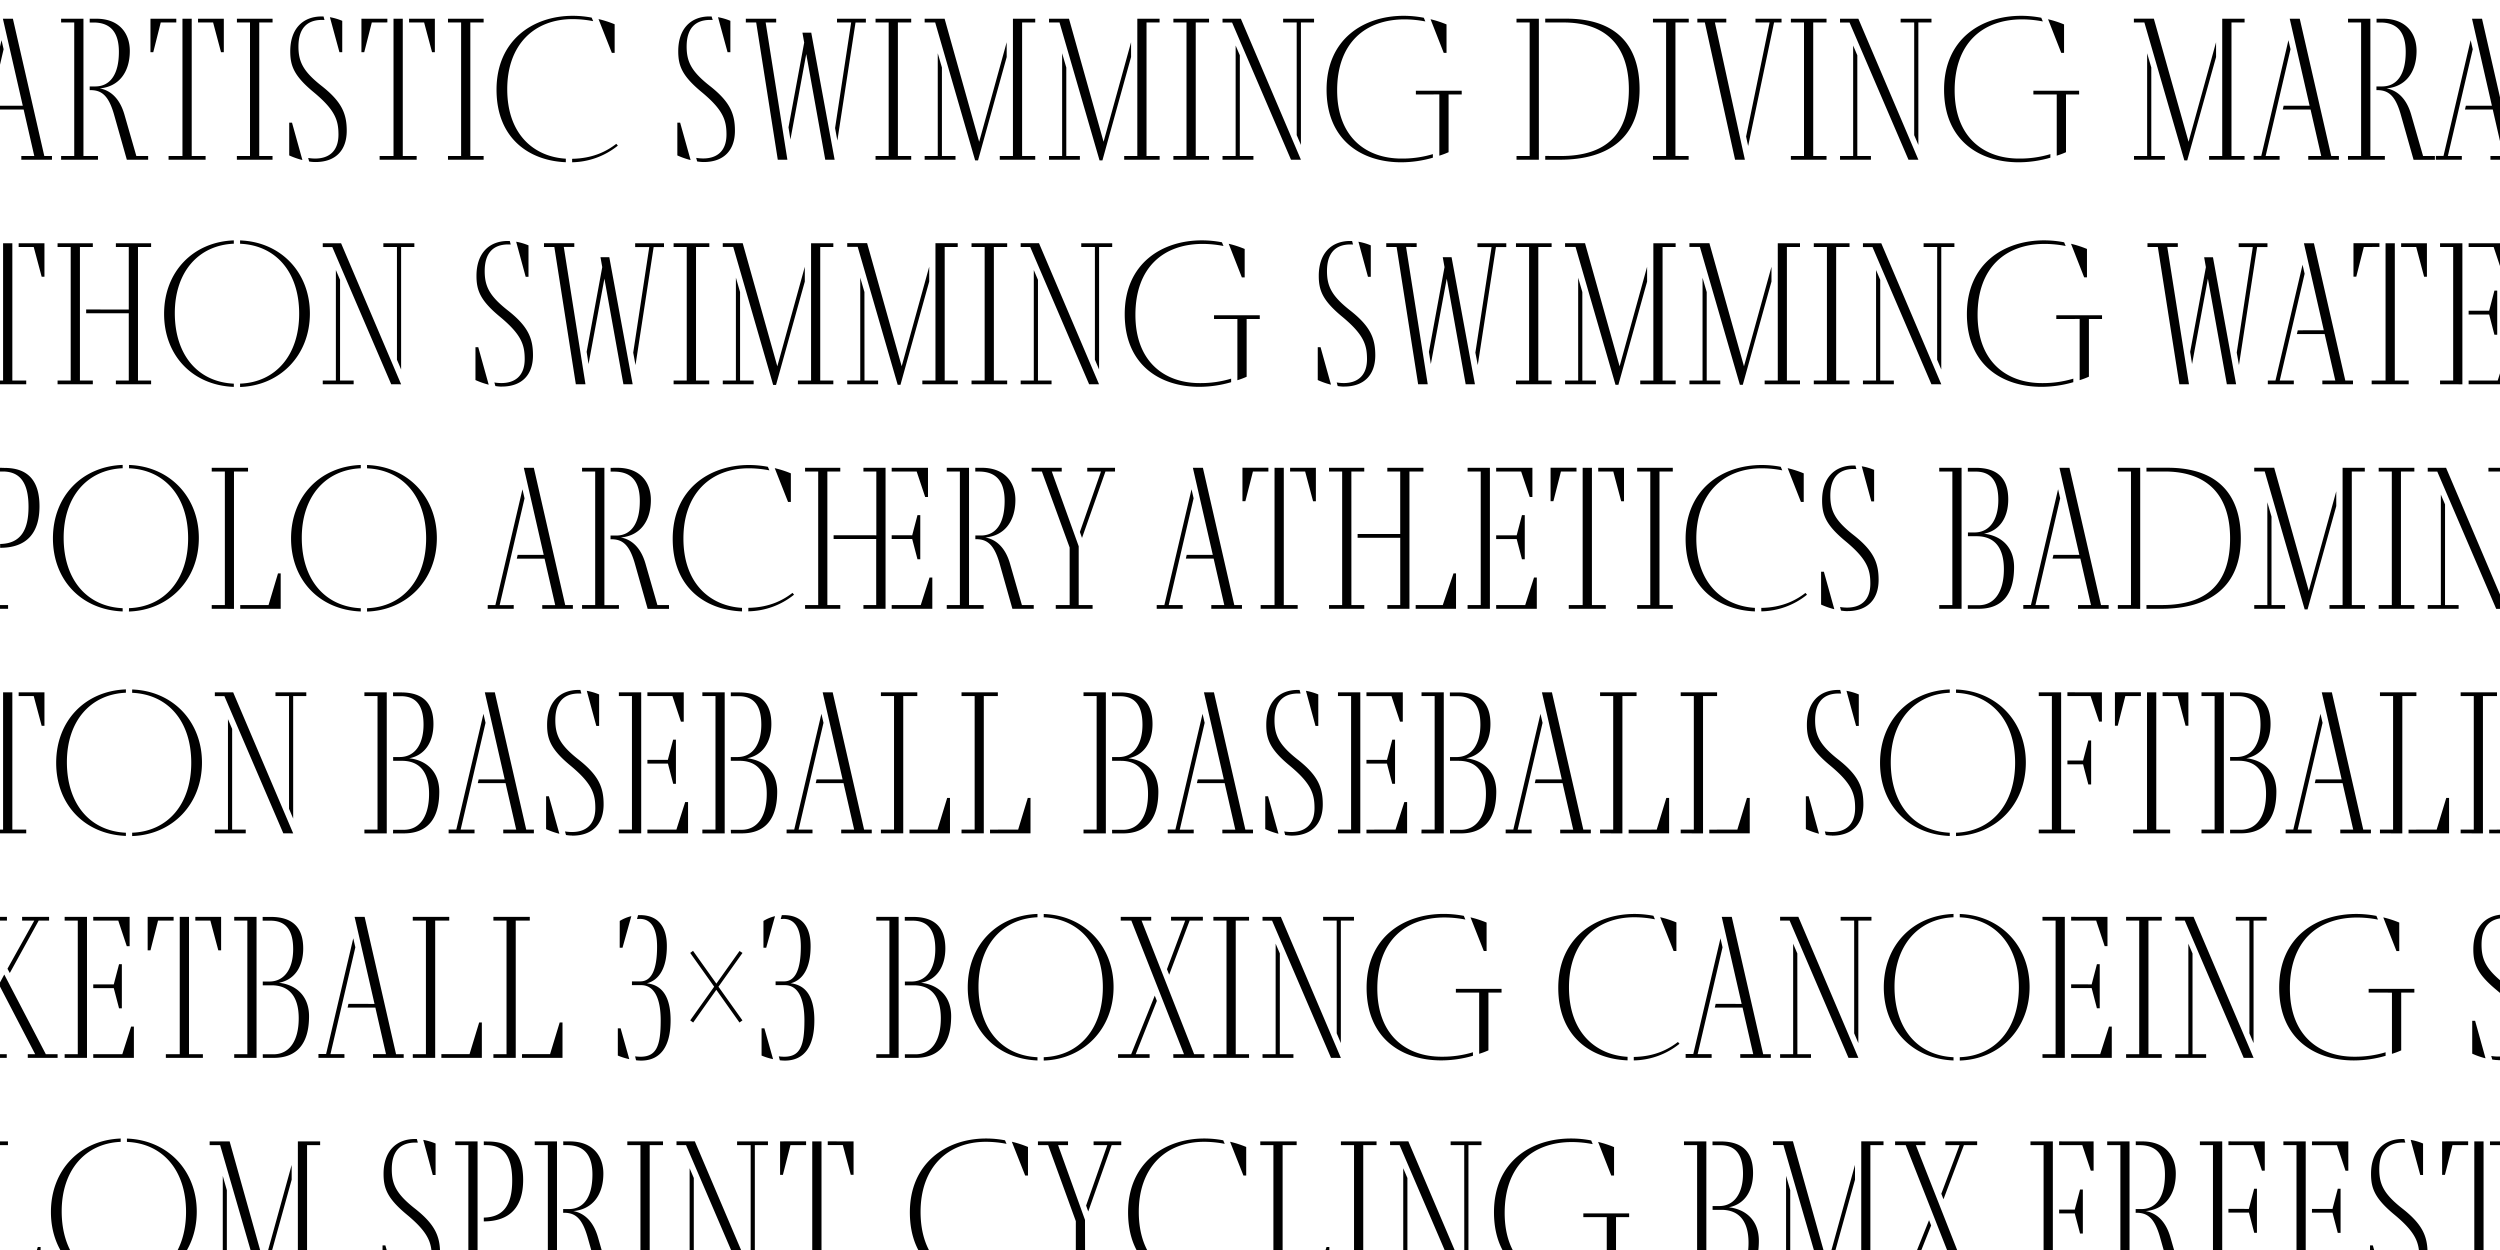 <?xml version="1.0" encoding="UTF-8"?>
<svg xmlns="http://www.w3.org/2000/svg" xmlns:xlink="http://www.w3.org/1999/xlink" id="Layer_1" data-name="Layer 1" viewBox="0 0 1080 540">
  <defs>
    <style>.cls-1{fill:none;}.cls-2{clip-path:url(#clip-path);}</style>
    <clipPath id="clip-path">
      <rect class="cls-1" width="1080" height="540"></rect>
    </clipPath>
  </defs>
  <g class="cls-2">
    <g class="cls-2">
      <path d="M1178.49,552.4V554h17.56v-13.5h-1.2l-3.8,11.88Zm0-30.15v1.62h8.87l2.28,8.73h1.2V513.54h-1.2l-2.28,8.71Zm0-29.16v1.62h10.81l3.69,11.05h1.2V493.09Zm-2.7,60.93V493.09h-9.64v1.62h5.67V552.4h-5.67V554Zm-32.12-1.62V554h17.48v-15.3H1160l-4.16,13.68ZM1141,554V494.71h6.07v-1.62h-15.73v1.62H1137V552.4h-5.67V554Zm-29.54-33.2.92,2.56,10.12-28.67h4.15v-1.62h-12v1.62h5.92ZM1111,527l-11.62-32.3h4.29v-1.62h-13v1.62H1095l12,32.83V552.4h-6V554h15.91V552.4H1111Zm-35.33-33.92v1.62h6.51l3.42,12.84h1.21V493.09ZM1062.9,554h16V552.4h-6V493.09h-4V552.4h-6Zm3.34-59.31v-1.62H1055v14.46h1.21l3.27-12.84Zm-36.69,59.43L1025.06,538h-1.21v14.18a33.37,33.37,0,0,0,5.7,2m16-46.59h1.21V494a24.58,24.58,0,0,0-5.34-1.57ZM1035.21,555c8.62,0,13.49-5,13.49-13.52,0-7.46-2.22-12.58-10.86-19.37-7.92-6.22-10-10.39-10-17,0-7.7,3.58-11.47,10.07-11.51.39,0,.78,0,1.19,0l-.42-1.55-.91,0c-8.23.06-13.47,5.52-13.48,15.07,0,6.26,1.62,10.63,10.2,17.71,9.12,7.58,10.64,12,10.64,18.24,0,7.54-4.5,10.36-10,10.36a18.89,18.89,0,0,1-3.09-.25l.42,1.54a17.84,17.84,0,0,0,2.81.25Zm-36.44-2.59V554h17.56v-13.5h-1.21l-3.8,11.88Zm0-30.15v1.62h8.87l2.28,8.73h1.21V513.54h-1.21l-2.28,8.71Zm0-29.16v1.62h10.8l3.69,11.05h1.21V493.09ZM996.07,554V493.09h-9.65v1.62h5.67V552.4h-5.67V554Zm-33.39-1.62V554h17.56v-13.5H979l-3.8,11.88Zm0-30.15v1.62h8.87l2.28,8.73H975V513.54h-1.21l-2.28,8.71Zm0-29.16v1.62h10.81l3.68,11.05h1.21V493.09ZM960,554V493.09h-9.65v1.62H956V552.4h-5.67V554Zm-37.35-60.93v1.63h1.61c8.42,0,11,5.52,11,12.71,0,9.88-3.9,14.84-10.08,14.91h-2.57v1.6h.68c4.49.12,7.46,2.33,9.79,10.38l5.57,19.7h9.22V552.4h-5.11l-5.15-17.91c-2.1-7.27-6.28-10.53-10.67-11.3,8.23-.72,13-6.94,13-16.21,0-7.44-4.43-13.89-14.47-13.89Zm-2.69,59.31V493.09h-9.65v1.62H916V552.4h-5.67V554h15.93V552.4Zm-30.42-29.82v1.62h6.76l2.28,8.7h1.21v-19h-1.21l-2.28,8.68Zm0-29.49v1.62h10l3.69,11.05h1.21V493.09Zm-2.71,59.31V493.09h-9.67v1.62h5.67V552.4h-5.67V554h15.69V552.4ZM817.48,554h13.64V552.4h-6l9.13-23-.9-2.29L823.2,552.4h-5.72Zm22.1-35.92,8.84-23.39h5.71v-1.62H840.41v1.62h6.12l-7.88,21Zm1.8,35.92h13.43V552.4h-4.45l-22.7-57.69h4.14v-1.62H818.68v1.62h4.59L846,552.4h-4.63Zm-68-39.84-1.8-6.21V552.4h-5.66V554h13.33V552.4h-5.87Zm40.3-19.47v-1.62h-9.62l0,59.31h-5.67V554h15.31V552.4H808V494.71Zm-12.32,14.92v-6.39l-11.88,43-14.94-53.18h-8.62v1.62h4.52l17.27,59.57H789ZM739.84,554h4.7c10.06,0,15.29-6.15,15.29-18,0-8.82-5.7-13.64-13-14.44,6.78-1.28,10.49-7,10.49-14.81,0-9-4.49-13.64-14-13.64h-3.52v1.62h3.37c6.25,0,9.81,3.63,9.81,12.29,0,8.42-3.71,13.91-10.14,14h-3v1.63h3.77c7.48,0,11.76,4.65,11.76,14.27s-4,15.53-10.87,15.53h-4.67Zm-12.35,0h9.65V493.09h-9.66v1.62h5.67V552.4h-5.67Zm-33.37-28.21v26.44a35.07,35.07,0,0,0,4-1.5V525.81h5.67v-1.62H684v1.62Zm-3.75-32.5,5.69,14.53h1.21V495.55a44.85,44.85,0,0,0-6.9-2.24m1,59.8v-1.53a45.88,45.88,0,0,1-13.58,1.92c-15.16,0-27.77-9.18-27.77-29.48s11.92-30.65,29.12-30.65a47.85,47.85,0,0,1,8.92.9l-.67-1.6a45.79,45.79,0,0,0-8.69-.84c-17.22,0-33.3,10-33.3,31.88s15.18,31.4,32.23,31.4A49.36,49.36,0,0,0,691.42,553.11ZM608,508.9l-1.8-4.23V552.4H600.5V554h13.34V552.4H608Zm24.57,34.49,1.8,4.23V494.71H640v-1.62H626.67v1.62h5.87ZM634.35,554l-25.94-60.93H600.5v1.63h4.12L630.07,554Zm-45.43-1.62V494.71h5.75v-1.62h-15.4v1.62h5.67V552.4h-5.67V554h15.4V552.4Zm-32.13,0V554h17.48v-15.3h-1.21l-4.15,13.68Zm-2.7,1.62V494.71h6.07v-1.62H544.44v1.62h5.67V552.4h-5.67V554ZM520,553.6v1.5a32.29,32.29,0,0,0,19.74-7.19l-.66-.78c-3.9,3-9.72,6.29-19.08,6.47m11.39-60.37,5.77,14.61h1.2V495.49a45,45,0,0,0-7-2.26m-2.26.95-.67-1.57a43.87,43.87,0,0,0-8.17-.78c-17.36,0-32.93,10.72-32.93,31.91s14.26,30.72,29.94,31.34v-1.53c-13.73-.81-25.31-10.47-25.31-30,0-19.18,11.57-30.29,28.25-30.29a46.37,46.37,0,0,1,8.89.89M469.2,520.82l.92,2.56,10.12-28.67h4.14v-1.62H472.43v1.62h5.92Zm-.48,6.19-11.62-32.3h4.29v-1.62h-13v1.62h4.42l11.95,32.83V552.4h-6V554h15.91V552.4h-5.89Zm-43,26.59v1.5a32.29,32.29,0,0,0,19.74-7.19l-.66-.78c-3.9,3-9.72,6.29-19.08,6.47m11.39-60.37,5.77,14.61h1.21V495.49a45.42,45.42,0,0,0-7-2.26m-2.26.95-.67-1.57a43.84,43.84,0,0,0-8.16-.78c-17.37,0-32.94,10.72-32.94,31.91s14.26,30.72,29.94,31.34v-1.53c-13.73-.81-25.31-10.47-25.31-30,0-19.18,11.57-30.29,28.25-30.29a46.37,46.37,0,0,1,8.89.89m-77.24-1.09v1.62h6.51l3.43,12.84h1.21V493.09ZM344.89,554h16V552.4h-6V493.09h-4V552.4h-6.05Zm3.34-59.31v-1.62H337v14.46h1.21l3.27-12.84ZM299.72,508.9l-1.8-4.23V552.4h-5.67V554H305.6V552.4h-5.88Zm24.57,34.49,1.8,4.23V494.71h5.67v-1.62H318.42v1.62h5.87ZM326.1,554l-25.93-60.93h-7.92v1.63h4.12L321.82,554Zm-45.43-1.62V494.71h5.75v-1.62H271v1.62h5.67V552.4H271V554h15.4V552.4Zm-37.35-59.31v1.63h1.61c8.42,0,11,5.52,11,12.71,0,9.88-3.9,14.84-10.08,14.91h-2.57v1.6H244c4.49.12,7.46,2.33,9.79,10.38l5.57,19.7h9.22V552.4h-5.11l-5.15-17.91c-2.1-7.27-6.28-10.53-10.67-11.3,8.23-.72,13-6.94,13-16.21,0-7.44-4.43-13.89-14.47-13.89Zm-2.7,59.31V493.09H231v1.62h5.67V552.4H231V554H246.9V552.4ZM209,493.09v1.62h1.15c7.71,0,11.12,5.19,11.12,15.29s-3.46,15.84-12.27,16v1.65c11.72-.05,17-6.64,17-17.93,0-10.7-4.66-16.58-15.13-16.58Zm-2.69,59.31V493.09h-9.65v1.62h5.67V552.4h-5.67V554h15.79V552.4ZM171,554.14,166.47,538h-1.21v14.18a33.37,33.37,0,0,0,5.7,2m16-46.59h1.21V494a24.66,24.66,0,0,0-5.33-1.57ZM176.62,555c8.63,0,13.49-5,13.49-13.52,0-7.46-2.22-12.58-10.86-19.37-7.92-6.22-10-10.39-10-17,0-7.7,3.57-11.47,10.07-11.51.38,0,.77,0,1.18,0l-.42-1.55c-.3,0-.61,0-.91,0-8.23.06-13.47,5.52-13.47,15.07,0,6.26,1.61,10.63,10.19,17.71,9.12,7.58,10.64,12,10.64,18.24,0,7.54-4.5,10.36-10,10.36a18.92,18.92,0,0,1-3.1-.25l.43,1.54a17.72,17.72,0,0,0,2.8.25ZM98,514.18,96.24,508V552.4H90.57V554h13.34V552.4H98Zm40.3-19.47v-1.62h-9.62l0,59.31H123V554h15.31V552.4h-5.66V494.71ZM126,509.63v-6.39l-11.88,43L99.2,493.09H90.57v1.62H95.1l17.27,59.57h1.25ZM54.84,555.18C72.1,554.61,85,541.54,85,523.42c0-17.57-12.39-30.91-30.16-31.56v1.44c15.36.65,25.53,12.12,25.53,30.23,0,17.86-10.13,29.63-25.53,30.2Zm-2.7,0v-1.44c-15.66-.73-25.49-12.54-25.49-30.46,0-17.66,10.08-29.33,25.49-30v-1.44C34.67,492.49,22,505.31,22,523.6c0,17.93,12.24,30.87,30.12,31.56M.06,552.4V554H17.54v-15.3H16.33L12.18,552.4ZM-2.64,554V494.71H3.44v-1.62H-12.3v1.62h5.67V552.4H-12.3V554Z"></path>
      <path d="M1171,425.29h14.18v-1.62H1171ZM1137.4,455.4l10.75-46.14-.9-3.9-11.74,50h-3.3V457h11.23V455.4Zm7.77-21.71-.37,1.62h12l4.6,20.09h-5.61V457H1169V455.4h-3.31l-13.57-59.31h-4.33l8.6,37.6Zm-33.36,21.71V457h17.49v-15.3h-1.21l-4.15,13.68Zm-2.7,1.62V397.71h6.07v-1.62h-15.73v1.62h5.67V455.4h-5.67V457Zm-35.37.12L1069.25,441H1068v14.18a33.37,33.37,0,0,0,5.7,2m16-46.59H1091V397a24.66,24.66,0,0,0-5.33-1.57ZM1079.4,458c8.63,0,13.49-5,13.49-13.52,0-7.46-2.22-12.58-10.86-19.37-7.92-6.22-10-10.39-10-17,0-7.7,3.57-11.47,10.07-11.51.38,0,.77,0,1.18,0l-.42-1.55c-.3,0-.61,0-.91,0-8.23.06-13.47,5.52-13.47,15.07,0,6.26,1.61,10.63,10.19,17.71,9.12,7.58,10.64,12,10.64,18.24,0,7.54-4.5,10.36-10,10.36a18.89,18.89,0,0,1-3.09-.25l.43,1.54a17.72,17.72,0,0,0,2.8.25Zm-46.08-29.18v26.44a33.69,33.69,0,0,0,4-1.5V428.81H1043v-1.62h-19.74v1.62Zm-3.74-32.5,5.69,14.53h1.21V398.55a45.2,45.2,0,0,0-6.9-2.24m1,59.8v-1.53a45.81,45.81,0,0,1-13.57,1.92c-15.16,0-27.78-9.18-27.78-29.48s11.92-30.65,29.13-30.65a47.93,47.93,0,0,1,8.92.9l-.67-1.6a45.87,45.87,0,0,0-8.69-.84c-17.22,0-33.31,10-33.31,31.88s15.18,31.4,32.24,31.4a49.23,49.23,0,0,0,13.73-2M947.17,411.9l-1.8-4.23V455.4H939.7V457h13.35V455.4h-5.88Zm24.57,34.49,1.8,4.23V397.71h5.67v-1.62H965.88v1.62h5.86ZM973.55,457l-25.93-60.93H939.7v1.63h4.12L969.28,457Zm-45.42-1.62V397.71h5.75v-1.62H918.47v1.62h5.67V455.4h-5.67V457h15.41V455.4Zm-33.4,0V457h17.56v-13.5h-1.21l-3.79,11.88Zm0-30.15v1.62h8.87l2.27,8.73h1.21V416.54h-1.21l-2.27,8.71Zm0-29.16v1.62h10.81l3.68,11.05h1.21V396.09ZM892,457V396.09h-9.65v1.62h5.67V455.4h-5.67V457Zm-45.38,1.16c17.26-.57,30.16-13.64,30.16-31.76,0-17.57-12.39-30.91-30.16-31.56v1.44c15.36.65,25.53,12.12,25.53,30.23,0,17.86-10.13,29.63-25.53,30.2Zm-2.7,0v-1.44c-15.66-.73-25.49-12.54-25.49-30.46,0-17.66,10.08-29.33,25.49-30v-1.44c-17.47.63-30.12,13.45-30.12,31.74,0,17.93,12.24,30.87,30.12,31.56M776.44,411.9l-1.8-4.23V455.4H769V457h13.35V455.4h-5.88ZM801,446.39l1.8,4.23V397.71h5.67v-1.62H795.15v1.62H801ZM802.82,457l-25.93-60.93H769v1.63h4.12L798.55,457Zm-69.43-1.62,10.75-46.14-.9-3.9-11.74,50h-3.3V457h11.23V455.4Zm7.78-21.71-.38,1.62h12l4.6,20.09h-5.6V457H765V455.4h-3.31l-13.57-59.31h-4.33l8.6,37.6ZM705.79,456.6v1.5a32.29,32.29,0,0,0,19.75-7.19l-.67-.78c-3.9,3-9.72,6.29-19.08,6.47m11.4-60.37L723,410.84h1.21V398.49a45.3,45.3,0,0,0-7-2.26m-2.26.95-.68-1.57a43.84,43.84,0,0,0-8.16-.78c-17.37,0-32.94,10.72-32.94,31.91s14.27,30.72,29.94,31.34v-1.53c-13.72-.81-25.31-10.47-25.31-30,0-19.18,11.57-30.29,28.26-30.29a46.53,46.53,0,0,1,8.89.89M639,428.81v26.44a34.52,34.52,0,0,0,4-1.5V428.81h5.67v-1.62H628.94v1.62Zm-3.74-32.5L641,410.84h1.21V398.55a45.2,45.2,0,0,0-6.9-2.24m1,59.8v-1.53a45.81,45.81,0,0,1-13.57,1.92C607.6,456.5,595,447.32,595,427s11.91-30.65,29.12-30.65a47.93,47.93,0,0,1,8.92.9l-.67-1.6a45.79,45.79,0,0,0-8.69-.84c-17.22,0-33.31,10-33.31,31.88s15.18,31.4,32.24,31.4a49.23,49.23,0,0,0,13.73-2M552.89,411.9l-1.81-4.23V455.4h-5.67V457h13.35V455.4h-5.88Zm24.57,34.49,1.79,4.23V397.71h5.67v-1.62H571.59v1.62h5.86Zm1.8,10.63-25.93-60.93h-7.92v1.63h4.12L575,457Zm-45.42-1.62V397.71h5.75v-1.62H524.18v1.62h5.67V455.4h-5.67V457h15.41V455.4ZM483,457h13.63V455.4h-6l9.13-23-.9-2.29L488.67,455.4H483Zm22.09-35.92,8.84-23.39h5.71v-1.62H505.89v1.62H512l-7.87,21Zm1.8,35.92h13.43V455.4h-4.45l-22.7-57.69h4.15v-1.62H484.16v1.62h4.58l22.74,57.69h-4.63Zm-56,1.16c17.26-.57,30.17-13.64,30.17-31.76,0-17.57-12.4-30.91-30.17-31.56v1.44c15.37.65,25.54,12.12,25.54,30.23,0,17.86-10.14,29.63-25.54,30.2Zm-2.7,0v-1.44c-15.66-.73-25.48-12.54-25.48-30.46,0-17.66,10.07-29.33,25.48-30v-1.44c-17.47.63-30.12,13.45-30.12,31.74,0,17.93,12.24,30.87,30.12,31.56M390.91,457h4.7c10.06,0,15.29-6.15,15.29-18,0-8.82-5.7-13.64-13-14.44,6.78-1.28,10.49-7,10.49-14.81,0-9-4.49-13.64-14-13.64h-3.52v1.62h3.37c6.25,0,9.81,3.63,9.81,12.29,0,8.42-3.71,13.91-10.14,14h-3v1.63h3.77c7.48,0,11.76,4.64,11.76,14.27s-4,15.53-10.87,15.53h-4.67Zm-12.35,0h9.65V396.09h-9.66v1.62h5.67V455.4h-5.67Zm-44.6.54-3.74-13.3H329V456a27,27,0,0,0,4.95,1.55m-4.14-48.12H331l3.81-13.65a17,17,0,0,0-5,2.07Zm7.07,48.61a19.93,19.93,0,0,0,2.32.14c8.22-.08,12.6-6.08,12.6-17.39,0-9.41-3.1-15.21-10.25-16,5.61-1.48,8.63-7.05,8.63-16.07,0-8.81-4.12-13.35-11.51-13.39-.31,0-.62,0-.92,0l-.47,1.69c.53,0,1-.06,1.44-.06,4.81.16,7.24,4.26,7.24,12,0,9.69-2.3,15-7.24,15h-3.66v1.62H339c5.59,0,8.51,5.38,8.51,15.26,0,10.95-1.83,15.56-8.54,15.67a17.53,17.53,0,0,1-2.52-.17Zm-16.12-46.37-1.29-.83-10,14.08-10.09-14.16-1.21.91,10.35,14.58-10.35,14.55,1.28.93,10-14.13,10,14.13,1.28-.93-10.36-14.54Zm-48.91,45.88-3.74-13.3h-1.21V456a27,27,0,0,0,4.95,1.55m-4.14-48.12h1.21l3.81-13.65a17.13,17.13,0,0,0-5,2.07Zm7.07,48.61a19.93,19.93,0,0,0,2.32.14c8.22-.08,12.6-6.08,12.6-17.39,0-9.41-3.1-15.21-10.25-16,5.61-1.48,8.63-7.05,8.63-16.07,0-8.81-4.12-13.35-11.51-13.39-.31,0-.61,0-.92,0l-.47,1.69c.53,0,1-.06,1.44-.06,4.81.16,7.24,4.26,7.24,12,0,9.69-2.3,15-7.24,15H273v1.62h3.91c5.59,0,8.51,5.38,8.51,15.26,0,10.95-1.83,15.56-8.54,15.67a17.53,17.53,0,0,1-2.52-.17ZM225.5,455.4V457H243v-15.3h-1.21l-4.16,13.68ZM222.8,457V397.71h6.07v-1.62H213.15v1.62h5.67V455.4h-5.67V457Zm-32.13-1.62V457h17.49v-15.3H207l-4.16,13.68ZM188,457V397.71h6.07v-1.62H178.32v1.62H184V455.4h-5.67V457Zm-45.24-1.62,10.75-46.14-.9-3.9-11.74,50h-3.3V457h11.23V455.4Zm7.77-21.71-.37,1.62h12l4.59,20.09h-5.6V457h13.25V455.4h-3.31l-13.57-59.31h-4.33l8.6,37.6Zm-37,23.33h4.69c10.06,0,15.29-6.15,15.29-18,0-8.82-5.7-13.64-13-14.44,6.78-1.28,10.48-7,10.48-14.81,0-9-4.49-13.64-14-13.64h-3.52v1.62h3.38c6.24,0,9.8,3.63,9.8,12.29,0,8.42-3.7,13.91-10.13,14h-3v1.63h3.77c7.48,0,11.76,4.64,11.76,14.27s-4,15.53-10.86,15.53h-4.67Zm-12.35,0h9.65V396.09h-9.65v1.62h5.67V455.4h-5.67ZM84.38,396.09v1.62h6.5l3.43,12.84h1.21V396.09ZM71.65,457h16V455.4h-6V396.09h-4V455.4h-6ZM75,397.71v-1.62H63.79v14.46H65l3.27-12.84ZM40.28,455.4V457H57.84v-13.5H56.63L52.84,455.4Zm0-30.15v1.62h8.87l2.28,8.73h1.21V416.54H51.43l-2.28,8.71Zm0-29.16v1.62H51.09l3.68,11.05H56V396.09ZM37.58,457V396.09H27.93v1.62H33.6V455.4H27.93V457ZM19.79,455.4,1.85,421l-2.32,4.29L15.19,455.4H12V457H24.88V455.4ZM3.23,418.49l1,1.86,12.48-22.64h4.49v-1.62H9.55v1.62H14.8Zm-5.87-20.78H3v-1.62H-12.3v1.62h5.67V455.4H-12.3V457H2.92V455.4H-2.64Z"></path>
      <path d="M1223.86,328.29H1238v-1.62h-14.18Zm-23.94,31.85L1195.43,344h-1.21v14.18a33.37,33.37,0,0,0,5.7,2m16-46.59h1.21V300a24.66,24.66,0,0,0-5.33-1.57ZM1205.58,361c8.62,0,13.49-5,13.49-13.52,0-7.46-2.22-12.58-10.86-19.37-7.92-6.22-10-10.39-10-17,0-7.7,3.58-11.47,10.08-11.51.38,0,.77,0,1.18,0l-.42-1.55c-.3,0-.61,0-.91,0-8.23.06-13.47,5.52-13.47,15.07,0,6.26,1.61,10.63,10.19,17.71,9.12,7.58,10.64,12,10.64,18.24,0,7.54-4.5,10.36-10,10.36a18.89,18.89,0,0,1-3.09-.25l.43,1.54a17.62,17.62,0,0,0,2.8.25Zm-48.29-2.59L1168,312.26l-.9-3.9-11.74,50h-3.3V360h11.23V358.4Zm7.77-21.71-.37,1.62h12l4.6,20.09h-5.6V360h13.24V358.4h-3.31l-13.57-59.31h-4.33l8.6,37.6Zm-37,23.33h4.7c10.06,0,15.28-6.15,15.28-18,0-8.82-5.7-13.64-13-14.44,6.78-1.28,10.48-7,10.48-14.81,0-9-4.48-13.64-14-13.64h-3.52v1.62h3.38c6.24,0,9.8,3.63,9.8,12.29,0,8.42-3.7,13.91-10.13,14h-3.05v1.63h3.77c7.48,0,11.76,4.64,11.76,14.27s-4,15.53-10.86,15.53h-4.67Zm-12.35,0h9.65V299.09h-9.65v1.62h5.67V358.4h-5.67Zm-40.38-1.62V360h17.48v-15.3h-1.21l-4.15,13.68Zm-2.7,1.62V300.71h6.07v-1.62H1063v1.62h5.67V358.4H1063V360Zm-32.13-1.62V360H1058v-15.3h-1.21l-4.15,13.68Zm-2.7,1.62V300.71h6.08v-1.62h-15.74v1.62h5.67V358.4h-5.67V360ZM992.6,358.4l10.75-46.14-.91-3.9-11.73,50H987.4V360h11.23V358.4Zm7.77-21.71-.38,1.62h12l4.6,20.09H1011V360h13.24V358.4h-3.31l-13.57-59.31H1003l8.59,37.6ZM963.4,360h4.7c10.06,0,15.29-6.15,15.29-18,0-8.82-5.7-13.64-13-14.44,6.78-1.28,10.49-7,10.49-14.81,0-9-4.49-13.64-14-13.64h-3.52v1.62h3.37c6.25,0,9.81,3.63,9.81,12.29,0,8.42-3.71,13.91-10.14,14h-3v1.63h3.76c7.48,0,11.77,4.64,11.77,14.27s-4,15.53-10.87,15.53H963.4Zm-12.35,0h9.65V299.09h-9.66v1.62h5.67V358.4h-5.67Zm-16.81-60.93v1.62h6.51l3.42,12.84h1.21V299.09ZM921.51,360h16V358.4h-6V299.09h-4V358.4h-6Zm3.35-59.31v-1.62H913.65v14.46h1.21l3.28-12.84Zm-31.74,27.87v1.62h6.76l2.28,8.7h1.21v-19h-1.21l-2.28,8.68Zm0-29.49v1.62h10l3.69,11.05h1.21V299.09Zm-2.71,59.31V299.09h-9.67v1.62h5.67V358.4h-5.67V360h15.69V358.4ZM845,361.18c17.26-.57,30.16-13.64,30.16-31.76,0-17.57-12.39-30.91-30.16-31.56v1.44c15.36.65,25.53,12.12,25.53,30.23,0,17.86-10.13,29.63-25.53,30.2Zm-2.7,0v-1.44c-15.66-.73-25.49-12.54-25.49-30.46,0-17.66,10.08-29.33,25.49-30v-1.44c-17.47.63-30.12,13.45-30.12,31.74,0,17.93,12.24,30.87,30.12,31.56m-56.5-1L781.34,344h-1.21v14.18a33.67,33.67,0,0,0,5.7,2m16-46.59H803V300a24.49,24.49,0,0,0-5.33-1.57ZM791.49,361c8.63,0,13.49-5,13.49-13.52,0-7.46-2.21-12.58-10.85-19.37-7.93-6.22-10-10.39-10-17,0-7.7,3.57-11.47,10.07-11.51.38,0,.78,0,1.18,0l-.41-1.55-.92,0c-8.23.06-13.47,5.52-13.47,15.07,0,6.26,1.61,10.63,10.19,17.71,9.13,7.58,10.64,12,10.64,18.24,0,7.54-4.5,10.36-10,10.36a18.71,18.71,0,0,1-3.09-.25l.42,1.54a17.72,17.72,0,0,0,2.8.25Zm-53.08-2.59V360h17.48v-15.3h-1.21l-4.15,13.68Zm-2.7,1.62V300.71h6.07v-1.62H726.06v1.62h5.67V358.4h-5.67V360Zm-32.13-1.62V360h17.48v-15.3h-1.21L715.7,358.4Zm-2.7,1.62V300.71H707v-1.62H691.23v1.62h5.67V358.4h-5.67V360Zm-45.24-1.62,10.75-46.14-.91-3.9-11.73,50h-3.3V360h11.22V358.4Zm7.77-21.71-.38,1.62h12l4.6,20.09H674V360h13.24V358.4H684l-13.57-59.31h-4.32l8.59,37.6Zm-37,23.33h4.69c10.06,0,15.29-6.15,15.29-18,0-8.82-5.7-13.64-13-14.44,6.77-1.28,10.48-7,10.48-14.81,0-9-4.49-13.64-14-13.64h-3.52v1.62h3.37c6.25,0,9.81,3.63,9.81,12.29,0,8.42-3.71,13.91-10.13,14h-3v1.63h3.77c7.48,0,11.76,4.64,11.76,14.27s-4,15.53-10.86,15.53h-4.67Zm-12.35,0h9.65V299.09H614.1v1.62h5.67V358.4H614.1Zm-23.75-1.62V360h17.56v-13.5h-1.2l-3.8,11.88Zm0-30.15v1.62h8.87l2.28,8.73h1.2V319.54h-1.2l-2.28,8.71Zm0-29.16v1.62h10.81l3.69,11.05h1.2V299.09ZM587.65,360V299.09H578v1.62h5.67V358.4H578V360Zm-35.36.12L547.8,344h-1.21v14.18a33.07,33.07,0,0,0,5.7,2m16-46.59h1.21V300a24.58,24.58,0,0,0-5.34-1.57ZM557.94,361c8.63,0,13.5-5,13.5-13.52,0-7.46-2.22-12.58-10.86-19.37-7.92-6.22-10-10.39-10-17,0-7.7,3.57-11.47,10.07-11.51.39,0,.78,0,1.19,0l-.42-1.55-.91,0c-8.24.06-13.48,5.52-13.48,15.07,0,6.26,1.62,10.63,10.2,17.71,9.12,7.58,10.64,12,10.64,18.24,0,7.54-4.5,10.36-10,10.36a18.8,18.8,0,0,1-3.09-.25l.42,1.54A17.84,17.84,0,0,0,558,361Zm-48.28-2.59,10.75-46.14-.91-3.9-11.73,50h-3.3V360h11.22V358.4Zm7.77-21.71-.38,1.62h12l4.6,20.09h-5.6V360H541.3V358.4H538l-13.58-59.31h-4.32l8.59,37.6Zm-37,23.33h4.69c10.06,0,15.29-6.15,15.29-18,0-8.82-5.7-13.64-13-14.44,6.78-1.28,10.48-7,10.48-14.81,0-9-4.49-13.64-14-13.64h-3.52v1.62h3.38c6.24,0,9.8,3.63,9.8,12.29,0,8.42-3.7,13.91-10.13,14h-3v1.63h3.77c7.48,0,11.76,4.64,11.76,14.27s-4,15.53-10.86,15.53h-4.67Zm-12.35,0h9.65V299.09h-9.65v1.62h5.67V358.4h-5.67Zm-40.39-1.62V360h17.49v-15.3H444l-4.16,13.68ZM425,360V300.71h6.07v-1.62H415.38v1.62h5.67V358.4h-5.67V360ZM392.9,358.4V360h17.49v-15.3h-1.21L405,358.4ZM390.2,360V300.71h6.07v-1.62H380.55v1.62h5.67V358.4h-5.67V360ZM345,358.4l10.75-46.14-.9-3.9-11.74,50h-3.3V360H351V358.4Zm7.77-21.71-.37,1.62h12L369,358.4h-5.61V360H376.6V358.4h-3.31l-13.57-59.31h-4.33l8.6,37.6Zm-37,23.33h4.7c10.06,0,15.28-6.15,15.28-18,0-8.82-5.7-13.64-13-14.44,6.78-1.28,10.48-7,10.48-14.81,0-9-4.49-13.64-14-13.64h-3.52v1.62h3.38c6.24,0,9.8,3.63,9.8,12.29,0,8.42-3.7,13.91-10.13,14h-3.05v1.63h3.77c7.48,0,11.76,4.64,11.76,14.27s-3.95,15.53-10.86,15.53h-4.67Zm-12.35,0h9.65V299.09h-9.65v1.62h5.67V358.4h-5.67Zm-23.74-1.62V360h17.56v-13.5H296l-3.79,11.88Zm0-30.15v1.62h8.87l2.28,8.73H292V319.54h-1.21l-2.28,8.71Zm0-29.16v1.62h10.81l3.68,11.05h1.21V299.09ZM277,360V299.09h-9.65v1.62H273V358.4h-5.67V360Zm-35.37.12L237.12,344h-1.21v14.18a33.37,33.37,0,0,0,5.7,2m16-46.59h1.21V300a24.66,24.66,0,0,0-5.33-1.57ZM247.27,361c8.63,0,13.49-5,13.49-13.52,0-7.46-2.22-12.58-10.86-19.37-7.92-6.22-10-10.39-10-17,0-7.7,3.57-11.47,10.07-11.51.38,0,.77,0,1.18,0l-.42-1.55c-.3,0-.61,0-.91,0-8.23.06-13.47,5.52-13.47,15.07,0,6.26,1.61,10.63,10.19,17.71,9.12,7.58,10.64,12,10.64,18.24,0,7.54-4.5,10.36-10,10.36a18.92,18.92,0,0,1-3.1-.25l.43,1.54a17.72,17.72,0,0,0,2.8.25ZM199,358.4l10.75-46.14-.9-3.9-11.74,50h-3.3V360H205V358.4Zm7.78-21.71-.38,1.62h12L223,358.4h-5.6V360h13.24V358.4h-3.31l-13.57-59.31h-4.32l8.59,37.6Zm-37,23.33h4.7c10.06,0,15.29-6.15,15.29-18,0-8.82-5.71-13.64-13-14.44,6.78-1.28,10.48-7,10.48-14.81,0-9-4.48-13.64-14-13.64H169.8v1.62h3.37c6.25,0,9.8,3.63,9.8,12.29,0,8.42-3.7,13.91-10.13,14h-3v1.63h3.76c7.48,0,11.76,4.64,11.76,14.27s-3.95,15.53-10.86,15.53h-4.67Zm-12.35,0h9.65V299.09h-9.66v1.62h5.67V358.4h-5.67ZM100.29,314.9l-1.81-4.23V358.4H92.81V360h13.35V358.4h-5.88Zm24.57,34.49,1.79,4.23V300.71h5.67v-1.62H119v1.62h5.86Zm1.8,10.63-25.93-60.93H92.81v1.63h4.12L122.39,360Zm-69.57,1.16c17.26-.57,30.16-13.64,30.16-31.76,0-17.57-12.39-30.91-30.16-31.56v1.44c15.36.65,25.53,12.12,25.53,30.23,0,17.86-10.13,29.63-25.53,30.2Zm-2.7,0v-1.44C38.73,359,28.9,347.18,28.9,329.26c0-17.66,10.08-29.33,25.49-30v-1.44c-17.48.63-30.12,13.45-30.12,31.74,0,17.93,12.24,30.87,30.12,31.56M8.06,299.09v1.62h6.51L18,313.55H19.2V299.09ZM-4.67,360h16V358.4h-6V299.09h-4V358.4h-6Zm3.34-59.31v-1.62h-11.2v14.46h1.21L-8,300.71Z"></path>
      <path d="M1093.45,231.29h14.18v-1.62h-14.18Zm-37.19-13.39-1.81-4.23V261.4h-5.67V263h13.35V261.4h-5.88Zm24.57,34.49,1.79,4.23V203.71h5.67v-1.62H1075v1.62h5.86Zm1.8,10.63-25.93-60.93h-7.92v1.63h4.12l25.46,59.3Zm-45.42-1.62V203.71H1043v-1.62h-15.41v1.62h5.67V261.4h-5.67V263H1043V261.4Zm-55.92-38.22-1.8-6.21V261.4h-5.66V263h13.33V261.4h-5.87Zm40.31-19.47v-1.62H1012l0,59.31h-5.67V263h15.32V261.4h-5.67V203.71Zm-12.33,14.92v-6.39l-11.88,43-14.94-53.18h-8.62v1.62h4.53l17.26,59.57h1.25Zm-82,42.77V263h6.25c21.81,0,34.51-10.17,34.51-30.4,0-19.86-10.93-30.53-31.54-30.53h-9.22v1.62h7.85c18.41,0,28.28,10.14,28.28,28.91,0,19.53-10,28.78-29.5,28.78Zm-2.7,1.62V202.09h-9.66v1.62h5.67V261.4h-5.67V263Zm-45.25-1.62L890,215.26l-.91-3.9-11.73,50h-3.3V263h11.22V261.4Zm7.77-21.71-.38,1.62h12l4.6,20.09h-5.6V263h13.24V261.4h-3.31L894,202.09h-4.32l8.59,37.6ZM850.1,263h4.69c10.06,0,15.29-6.15,15.29-18,0-8.82-5.7-13.64-13-14.44,6.77-1.28,10.48-7,10.48-14.81,0-8.95-4.49-13.64-14-13.64H850.1v1.62h3.38c6.24,0,9.8,3.63,9.8,12.29,0,8.42-3.7,13.91-10.13,14h-3v1.63h3.77c7.48,0,11.76,4.64,11.76,14.27s-4,15.53-10.86,15.53H850.1Zm-12.35,0h9.65V202.09h-9.65v1.62h5.67V261.4h-5.67Zm-45.34.12L787.92,247h-1.21v14.18a33.07,33.07,0,0,0,5.7,2m16-46.59h1.21V203a24.58,24.58,0,0,0-5.34-1.57ZM798.07,264c8.62,0,13.49-5,13.49-13.52,0-7.46-2.22-12.58-10.86-19.37-7.92-6.22-10-10.39-10-17,0-7.7,3.57-11.47,10.07-11.51.39,0,.78,0,1.19.05l-.42-1.55-.91,0c-8.24.06-13.48,5.52-13.48,15.07,0,6.26,1.62,10.63,10.2,17.71,9.12,7.58,10.64,12,10.64,18.24,0,7.54-4.5,10.36-10,10.36a18.8,18.8,0,0,1-3.09-.25l.42,1.54a17.84,17.84,0,0,0,2.81.25Zm-37.19-1.39v1.5a32.29,32.29,0,0,0,19.74-7.19l-.66-.78c-3.9,3-9.72,6.29-19.08,6.47m11.39-60.37L778,216.84h1.21V204.49a45.42,45.42,0,0,0-7-2.26m-2.26,1-.67-1.57a43.84,43.84,0,0,0-8.16-.78c-17.37,0-32.94,10.72-32.94,31.91s14.26,30.72,29.94,31.34v-1.53c-13.73-.81-25.31-10.47-25.31-30,0-19.18,11.57-30.29,28.25-30.29a46.37,46.37,0,0,1,8.89.89M716.9,261.4V203.71h5.75v-1.62h-15.4v1.62h5.67V261.4h-5.67V263h15.4V261.4Zm-26.47-59.31v1.62h6.51l3.42,12.84h1.21V202.09ZM677.71,263h16V261.4h-6V202.09h-4V261.4h-6Zm3.34-59.31v-1.62h-11.2v14.46h1.21l3.27-12.84ZM646.34,261.4V263H663.9v-13.5h-1.21l-3.8,11.88Zm0-30.15v1.62h8.87l2.28,8.73h1.21V222.54h-1.21l-2.28,8.71Zm0-29.16v1.62h10.8l3.69,11H662V202.09ZM643.64,263V202.09H634v1.62h5.67V261.4H634V263Zm-15.72-15.3-4.64,13.68H611.57V263H629v-15.3Zm-13-44v-1.62h-15.6v1.62h5.57v27H586.49v1.62H604.9V261.4h-5.57V263h9.55V203.71Zm-31.13,0h5.57v-1.62H574.14v1.62h5.67V261.4h-5.67V263h15.23V261.4H583.8Zm-26.47-1.62v1.62h6.5l3.43,12.84h1.21V202.09ZM544.6,263h16V261.4h-6V202.09h-4V261.4h-6Zm3.34-59.31v-1.62h-11.2v14.46H538l3.27-12.84ZM504.89,261.4l10.75-46.14-.9-3.9L503,261.4h-3.3V263h11.23V261.4Zm7.77-21.71-.37,1.62h12l4.6,20.09h-5.61V263h13.25V261.4h-3.31l-13.57-59.31h-4.33l8.6,37.6Zm-46.15-9.87.92,2.56,10.12-28.67h4.14v-1.62h-12v1.62h5.93ZM466,236l-11.62-32.3h4.29v-1.62h-13v1.62h4.42l12,32.83V261.4h-6V263h15.91V261.4H466Zm-44.68-33.92v1.63H423c8.42.05,11,5.52,11,12.71,0,9.88-3.9,14.84-10.08,14.91h-2.57v1.6H422c4.49.12,7.46,2.33,9.79,10.38l5.57,19.7h9.22V261.4h-5.11l-5.15-17.91c-2.1-7.27-6.28-10.53-10.67-11.3,8.23-.72,13-6.94,13-16.21,0-7.44-4.43-13.89-14.47-13.89Zm-2.7,59.31V202.09H409v1.62h5.67V261.4H409V263h15.93V261.4Zm-33.41,0V263h17.55v-13.5h-1.21l-3.79,11.88Zm0-30.15v1.62h8.86l2.28,8.73h1.21V222.54h-1.21l-2.28,8.71Zm0-29.16v1.62H396l3.68,11h1.21V202.09Zm-25.09,29.16v1.62h18.4V261.4H373V263h9.56V202.09H373v1.62h5.57v27.54Zm-2.7,30.15V203.71H363v-1.62H347.79v1.62h5.67V261.4h-5.67V263H363V261.4Zm-34.14,1.2v1.5a32.29,32.29,0,0,0,19.75-7.19l-.67-.78c-3.9,3-9.72,6.29-19.08,6.47m11.4-60.37,5.76,14.61h1.21V204.49a45.3,45.3,0,0,0-7-2.26m-2.26,1-.68-1.57a43.84,43.84,0,0,0-8.16-.78c-17.37,0-32.94,10.72-32.94,31.91s14.27,30.72,29.94,31.34v-1.53c-13.72-.81-25.31-10.47-25.31-30,0-19.18,11.57-30.29,28.26-30.29a46.53,46.53,0,0,1,8.89.89m-68.6-1.09v1.63h1.61c8.42.05,11,5.52,11,12.71,0,9.88-3.9,14.84-10.08,14.91h-2.57v1.6h.68c4.49.12,7.46,2.33,9.79,10.38l5.57,19.7h9.22V261.4H284l-5.15-17.91c-2.1-7.27-6.28-10.53-10.67-11.3,8.23-.72,13-6.94,13-16.21,0-7.44-4.43-13.89-14.47-13.89Zm-2.69,59.31V202.09h-9.65v1.62h5.67V261.4h-5.67V263h15.93V261.4Zm-45.25,0,10.75-46.14-.9-3.9L214,261.4h-3.3V263h11.23V261.4Zm7.78-21.71-.38,1.62h12l4.6,20.09h-5.6V263h13.24V261.4h-3.31l-13.57-59.31h-4.32l8.59,37.6Zm-65.07,24.49c17.26-.57,30.16-13.64,30.16-31.76,0-17.57-12.39-30.91-30.16-31.56v1.44c15.36.65,25.53,12.12,25.53,30.23,0,17.86-10.13,29.63-25.53,30.2Zm-2.7,0v-1.44c-15.66-.73-25.49-12.54-25.49-30.46,0-17.66,10.08-29.33,25.49-30v-1.44c-17.47.63-30.12,13.45-30.12,31.74,0,17.93,12.24,30.87,30.12,31.56m-52.08-2.76V263h17.48v-15.3H120.1L116,261.4Zm-2.7,1.62V203.71h6.07v-1.62H91.47v1.62h5.67V261.4H91.47V263Zm-45.39,1.16C73,263.61,85.9,250.54,85.9,232.42c0-17.57-12.39-30.91-30.16-31.56v1.44c15.36.65,25.53,12.12,25.53,30.23,0,17.86-10.13,29.63-25.53,30.2Zm-2.7,0v-1.44c-15.66-.73-25.49-12.54-25.49-30.46,0-17.66,10.08-29.33,25.49-30v-1.44c-17.48.63-30.12,13.45-30.12,31.74,0,17.93,12.24,30.87,30.12,31.56m-53-62.07v1.62H1.21c7.7,0,11.11,5.19,11.11,15.29S8.86,234.84.06,235v1.65c11.72,0,17-6.64,17-17.93,0-10.7-4.65-16.58-15.12-16.58Zm-2.7,59.31V202.09H-12.3v1.62h5.67V261.4H-12.3V263H3.49V261.4Z"></path>
      <path d="M1102.54,105.09v1.63h1.61c8.42,0,11,5.52,11,12.71,0,9.88-3.9,14.84-10.08,14.91h-2.57v1.6h.68c4.49.12,7.46,2.33,9.79,10.38l5.57,19.7h9.22V164.4h-5.11l-5.15-17.91c-2.1-7.27-6.28-10.53-10.67-11.3,8.23-.72,13-6.94,13-16.21,0-7.44-4.43-13.89-14.47-13.89Zm-2.7,59.31V105.09h-9.65v1.62h5.67V164.4h-5.67V166h15.93V164.4Zm-33.39,0V166H1084v-13.5h-1.21L1079,164.4Zm0-30.15v1.62h8.86l2.28,8.73h1.21V125.54h-1.21l-2.28,8.71Zm0-29.16v1.62h10.81l3.68,11.05h1.21V105.09Zm-2.7,60.93V105.09h-9.65v1.62h5.67V164.4h-5.67V166Zm-26.46-60.93v1.62h6.51l3.42,12.84h1.21V105.09ZM1024.56,166h16V164.4h-6V105.09h-4V164.4h-6Zm3.35-59.31v-1.62H1016.7v14.46h1.21l3.27-12.84ZM984.85,164.4l10.75-46.14-.9-3.9L983,164.4h-3.3V166h11.23V164.4Zm7.78-21.71-.38,1.62h12l4.6,20.09h-5.6V166h13.24V164.4h-3.31l-13.57-59.31h-4.32l8.59,37.6ZM962,166h4L956,111.13h-3.81l.75,4.28L946.15,152l.82,5.28,6.84-36.92Zm5.23-8.28,7.84-51h4.47v-1.62H967.11v1.62h6.1l-6.94,45.62ZM941.48,166h4.16l-9.37-59.31h4.55v-1.62H927.71v1.62h4.47Zm-43.07-28.21v26.44a34.52,34.52,0,0,0,4-1.5V137.81h5.67v-1.62H888.32v1.62Zm-3.74-32.5,5.69,14.53h1.21V107.55a45.2,45.2,0,0,0-6.9-2.24m1,59.8v-1.53a45.81,45.81,0,0,1-13.57,1.92c-15.16,0-27.78-9.18-27.78-29.48s11.92-30.65,29.13-30.65a47.93,47.93,0,0,1,8.92.9l-.67-1.6a45.79,45.79,0,0,0-8.69-.84c-17.22,0-33.31,10-33.31,31.88s15.18,31.4,32.24,31.4a49.23,49.23,0,0,0,13.73-2M812.26,120.9l-1.8-4.23V164.4h-5.67V166h13.35V164.4h-5.88Zm24.58,34.49,1.79,4.23V106.71h5.67v-1.62H831v1.62h5.86Zm1.8,10.63-25.93-60.93h-7.92v1.63h4.12L834.37,166Zm-45.42-1.62V106.71H799v-1.62H783.56v1.62h5.67V164.4h-5.67V166H799V164.4ZM737.3,126.18,735.5,120V164.4h-5.67V166h13.34V164.4H737.3Zm40.3-19.47v-1.62H768l0,59.31h-5.67V166H777.6V164.4h-5.66V106.71Zm-12.32,14.92v-6.39l-11.88,43-14.94-53.18h-8.63v1.62h4.53l17.27,59.57h1.25Zm-81.71,4.55-1.8-6.21V164.4h-5.66V166h13.33V164.4h-5.87Zm40.31-19.47v-1.62h-9.63l0,59.31h-5.67V166h15.32V164.4h-5.67V106.71Zm-12.33,14.92v-6.39l-11.88,43-14.94-53.18h-8.62v1.62h4.53l17.26,59.57h1.25Zm-47,42.77V106.71h5.75v-1.62h-15.4v1.62h5.67V164.4h-5.67V166h15.4V164.4ZM633.17,166h4l-10.09-54.89h-3.81l.76,4.28L617.29,152l.83,5.28L625,120.37Zm5.23-8.28,7.85-51h4.47v-1.62H638.25v1.62h6.11l-7,45.62ZM612.63,166h4.15l-9.36-59.31H612v-1.62H598.86v1.62h4.47Zm-37.66.12L570.48,150h-1.21v14.18a33.07,33.07,0,0,0,5.7,2m16-46.59h1.21V106a24.58,24.58,0,0,0-5.34-1.57ZM580.62,167c8.63,0,13.5-5,13.5-13.52,0-7.46-2.22-12.58-10.86-19.37-7.92-6.22-10-10.39-10-17,0-7.7,3.57-11.47,10.07-11.51.39,0,.78,0,1.19.05l-.42-1.55-.91,0c-8.24.06-13.48,5.52-13.48,15.07,0,6.26,1.62,10.63,10.2,17.71,9.12,7.58,10.64,12,10.64,18.24,0,7.54-4.5,10.36-10,10.36a18.8,18.8,0,0,1-3.09-.25l.42,1.54a17.84,17.84,0,0,0,2.81.25Zm-46.07-29.18v26.44a34.37,34.37,0,0,0,4-1.5V137.81h5.67v-1.62H524.46v1.62Zm-3.75-32.5,5.69,14.53h1.21V107.55a44.85,44.85,0,0,0-6.9-2.24m1.05,59.8v-1.53a45.86,45.86,0,0,1-13.57,1.92c-15.17,0-27.78-9.18-27.78-29.48s11.92-30.65,29.12-30.65a47.76,47.76,0,0,1,8.92.9l-.67-1.6a45.79,45.79,0,0,0-8.69-.84c-17.21,0-33.3,10-33.3,31.88s15.18,31.4,32.23,31.4a49.3,49.3,0,0,0,13.74-2M448.4,120.9l-1.8-4.23V164.4h-5.67V166h13.34V164.4H448.4ZM473,155.39l1.8,4.23V106.71h5.67v-1.62H467.1v1.62H473ZM474.78,166l-25.93-60.93h-7.92v1.63h4.12L470.5,166Zm-45.43-1.62V106.71h5.75v-1.62H419.7v1.62h5.67V164.4H419.7V166h15.4V164.4Zm-55.92-38.22-1.8-6.21V164.4H366V166h13.34V164.4h-5.88Zm40.31-19.47v-1.62h-9.62l0,59.31h-5.67V166h15.32V164.4h-5.66V106.71Zm-12.32,14.92v-6.39l-11.89,43-14.94-53.18H366v1.62h4.53l17.27,59.57H389Zm-81.71,4.55-1.8-6.21V164.4h-5.67V166h13.34V164.4h-5.87ZM360,106.71v-1.62h-9.62l0,59.31H344.7V166H360V164.4h-5.66V106.71Zm-12.32,14.92v-6.39l-11.88,43-14.95-53.18h-8.62v1.62h4.53L334,166.28h1.25Zm-47,42.77V106.71h5.75v-1.62H291v1.62h5.67V164.4H291V166h15.4V164.4ZM269.31,166h4l-10.09-54.89h-3.81l.76,4.28L253.43,152l.82,5.28,6.85-36.92Zm5.23-8.28,7.84-51h4.47v-1.62H274.39v1.62h6.1l-6.94,45.62ZM248.76,166h4.16l-9.36-59.31h4.54v-1.62H235v1.62h4.47Zm-37.66.12L206.61,150H205.4v14.18a33.37,33.37,0,0,0,5.7,2m16-46.59h1.21V106a24.49,24.49,0,0,0-5.33-1.57ZM216.76,167c8.63,0,13.49-5,13.49-13.52,0-7.46-2.21-12.58-10.86-19.37-7.92-6.22-10-10.39-10-17,0-7.7,3.57-11.47,10.07-11.51.38,0,.78,0,1.18.05l-.41-1.55-.92,0c-8.23.06-13.47,5.52-13.47,15.07,0,6.26,1.61,10.63,10.19,17.71,9.13,7.58,10.64,12,10.64,18.24,0,7.54-4.5,10.36-10,10.36a18.92,18.92,0,0,1-3.1-.25l.43,1.54a17.72,17.72,0,0,0,2.8.25ZM146.91,120.9l-1.81-4.23V164.4h-5.67V166h13.35V164.4H146.9Zm24.57,34.49,1.8,4.23V106.71H179v-1.62H165.61v1.62h5.87Zm1.8,10.63-25.93-60.93h-7.92v1.63h4.12L169,166Zm-69.57,1.16c17.26-.57,30.16-13.64,30.16-31.76,0-17.57-12.39-30.91-30.16-31.56v1.44c15.36.65,25.53,12.12,25.53,30.23,0,17.86-10.13,29.63-25.53,30.2Zm-2.7,0v-1.44c-15.66-.73-25.49-12.54-25.49-30.46,0-17.66,10.08-29.33,25.49-30v-1.44c-17.47.63-30.12,13.45-30.12,31.74,0,17.93,12.24,30.87,30.12,31.56M37.22,133.7v1.62H55.63V164.4H50.06V166H65.28V164.4H59.61V106.71h5.67v-1.62H50.06v1.62h5.57v27Zm-2.69,30.7V106.71H40.1v-1.62H24.87v1.62h5.67V164.4H24.87V166H40.1V164.4ZM8.06,105.09v1.62h6.51L18,119.55H19.2V105.09ZM-4.67,166h16V164.4h-6V105.09h-4V164.4h-6Zm3.34-59.31v-1.62h-11.2v14.46h1.21L-8,106.71Z"></path>
      <path d="M1091.11,37.28h14.18V35.66h-14.18ZM1057.48,67.4l10.75-46.14-.91-3.9-11.73,50h-3.3V69h11.22V67.4Zm7.77-21.71-.38,1.62h12l4.6,20.09h-5.6V69h13.25V67.4h-3.32L1072.23,8.09h-4.32l8.59,37.6Zm-38.58-37.6V9.72h1.6c8.43,0,11,5.52,11,12.71,0,9.88-3.9,14.84-10.08,14.91h-2.57v1.6h.67c4.49.12,7.47,2.33,9.79,10.38l5.58,19.7h9.21V67.4h-5.1l-5.15-17.91c-2.1-7.27-6.28-10.53-10.67-11.3,8.23-.72,13-6.94,13-16.21,0-7.44-4.43-13.89-14.48-13.89ZM1024,67.4V8.09h-9.65V9.71H1020V67.4h-5.67V69h15.93V67.4Zm-45.24,0,10.75-46.14-.91-3.9-11.73,50h-3.3V69h11.22V67.4Zm7.77-21.71-.37,1.62h12l4.6,20.09h-5.6V69h13.25V67.4h-3.31L993.49,8.09h-4.33l8.59,37.6ZM929.36,29.18,927.56,23V67.4h-5.67V69h13.34V67.4h-5.87Zm40.3-19.47V8.09H960l0,59.31h-5.67V69h15.32V67.4H964V9.71ZM957.34,24.63V18.24l-11.88,43-15-53.17h-8.62V9.71h4.53l17.27,59.57h1.25ZM888.51,40.81V67.25a33.69,33.69,0,0,0,4-1.5V40.81h5.67V39.19H878.42v1.62Zm-3.75-32.5,5.7,14.53h1.21V10.55a45,45,0,0,0-6.91-2.24m1,59.8V66.58a45.81,45.81,0,0,1-13.57,1.92c-15.16,0-27.78-9.18-27.78-29.48S856.38,8.37,873.59,8.37a47.93,47.93,0,0,1,8.92.9l-.68-1.6a45.69,45.69,0,0,0-8.68-.84c-17.22,0-33.31,10-33.31,31.88s15.18,31.4,32.23,31.4a49.3,49.3,0,0,0,13.74-2M802.36,23.9l-1.8-4.23V67.4h-5.67V69h13.35V67.4h-5.88Zm24.57,34.49,1.8,4.23V9.71h5.67V8.09H821.07V9.71h5.86ZM828.74,69,802.81,8.09h-7.92V9.72H799L824.46,69ZM783.31,67.4V9.71h5.75V8.09h-15.4V9.71h5.67V67.4h-5.67V69h15.4V67.4Zm-29-8.41.89,4.09,11.2-53.37h3.23V8.09H758.37V9.71h6.1Zm-.52,10L740.83,9.71h4.93V8.09H733.25V9.71h3.24L749.55,69Zm-30-1.62V9.71h5.75V8.09H714.08V9.71h5.67V67.4h-5.67V69h15.41V67.4Zm-56.25,0V69h6.26c21.81,0,34.5-10.17,34.5-30.4,0-19.86-10.93-30.53-31.53-30.53h-9.23V9.71h7.85c18.42,0,28.28,10.14,28.28,28.91,0,19.53-10,28.78-29.49,28.78ZM664.79,69V8.09h-9.66V9.71h5.68V67.4h-5.67V69Zm-43-28.21V67.25a34.52,34.52,0,0,0,4-1.5V40.81h5.67V39.19H611.66v1.62ZM618,8.31l5.69,14.53h1.21V10.55A45.2,45.2,0,0,0,618,8.31m1,59.8V66.58a45.81,45.81,0,0,1-13.57,1.92c-15.16,0-27.78-9.18-27.78-29.48S589.62,8.37,606.83,8.37a47.93,47.93,0,0,1,8.92.9l-.67-1.6a45.79,45.79,0,0,0-8.69-.84c-17.22,0-33.31,10-33.31,31.88s15.18,31.4,32.24,31.4a49.23,49.23,0,0,0,13.73-2M535.61,23.9l-1.81-4.23V67.4h-5.67V69h13.35V67.4H535.6Zm24.57,34.49L562,62.62V9.71h5.67V8.09H554.31V9.71h5.86ZM562,69,536.05,8.09h-7.92V9.72h4.12L557.71,69ZM516.56,67.4V9.71h5.75V8.09H506.9V9.71h5.67V67.4H506.9V69h15.41V67.4ZM460.64,29.18,458.84,23V67.4h-5.66V69h13.33V67.4h-5.87Zm40.3-19.47V8.09h-9.62l0,59.31h-5.67V69h15.31V67.4h-5.66V9.71ZM488.62,24.63V18.24l-11.88,43L461.8,8.09h-8.62V9.71h4.53L475,69.28h1.25Zm-81.71,4.55L405.11,23V67.4h-5.66V69h13.33V67.4h-5.87ZM447.22,9.71V8.09h-9.63l0,59.31H431.9V69h15.32V67.4h-5.67V9.71ZM434.89,24.63V18.24L423,61.26,408.07,8.09h-8.62V9.71H404l17.26,59.57h1.25Zm-47,42.77V9.71h5.75V8.09h-15.4V9.71h5.67V67.4h-5.67V69h15.4V67.4ZM356.51,69h4.05l-10.1-54.89h-3.81l.76,4.28L340.63,55l.83,5.28,6.84-36.92Zm5.23-8.28,7.85-51h4.47V8.09H361.59V9.71h6.11l-6.95,45.62ZM336,69h4.15L330.76,9.71h4.55V8.09H322.2V9.71h4.47Zm-37.66.12L293.82,53h-1.21V67.14a33.37,33.37,0,0,0,5.7,2m16-46.59h1.21V9a24.58,24.58,0,0,0-5.34-1.57ZM304,70c8.62,0,13.49-5,13.49-13.52,0-7.46-2.22-12.58-10.86-19.37-7.92-6.23-10-10.4-10-17,0-7.69,3.57-11.47,10.07-11.5.39,0,.78,0,1.19.05L307.4,7.1l-.91,0C298.25,7.13,293,12.59,293,22.13c0,6.27,1.62,10.64,10.2,17.72,9.12,7.58,10.64,12,10.64,18.24,0,7.54-4.5,10.36-10,10.36a18.8,18.8,0,0,1-3.09-.25l.42,1.54A17.84,17.84,0,0,0,304,70ZM247.16,68.6v1.5a32.29,32.29,0,0,0,19.75-7.19l-.67-.78c-3.9,3-9.72,6.29-19.08,6.47M258.55,8.23l5.77,14.61h1.21V10.49a45.42,45.42,0,0,0-7-2.26m-2.26.95-.67-1.57a43.84,43.84,0,0,0-8.16-.78c-17.37,0-32.94,10.72-32.94,31.91s14.26,30.72,29.94,31.34V68.55c-13.73-.81-25.31-10.47-25.31-30,0-19.18,11.57-30.29,28.26-30.29a46.35,46.35,0,0,1,8.88.89M203.18,67.4V9.71h5.75V8.09h-15.4V9.71h5.67V67.4h-5.67V69h15.4V67.4ZM176.72,8.09V9.71h6.5l3.43,12.84h1.21V8.09ZM164,69h16V67.4h-6V8.09h-4V67.4h-6Zm3.34-59.31V8.09h-11.2V22.55h1.21l3.27-12.84ZM130.64,69.14,126.15,53h-1.21V67.14a33.37,33.37,0,0,0,5.7,2m16-46.59h1.21V9a24.66,24.66,0,0,0-5.33-1.57ZM136.3,70c8.62,0,13.49-5,13.49-13.52,0-7.46-2.22-12.58-10.86-19.37-7.92-6.23-10-10.4-10-17,0-7.69,3.58-11.47,10.08-11.5.38,0,.77,0,1.18.05l-.42-1.55c-.3,0-.61,0-.91,0-8.23.06-13.47,5.52-13.47,15.06,0,6.27,1.61,10.64,10.19,17.72,9.12,7.58,10.64,12,10.64,18.24,0,7.54-4.5,10.36-10,10.36a18.89,18.89,0,0,1-3.09-.25l.43,1.54A17.62,17.62,0,0,0,136.3,70ZM112,67.4V9.71h5.75V8.09h-15.4V9.71H108V67.4h-5.67V69h15.4V67.4ZM85.55,8.09V9.71h6.51l3.42,12.84h1.21V8.09ZM72.82,69h16V67.4h-6V8.09h-4V67.4H72.82ZM76.16,9.71V8.09H65V22.55h1.21L69.44,9.71ZM38.75,8.09V9.72h1.61c8.42,0,11,5.52,11,12.71,0,9.88-3.9,14.84-10.08,14.91H38.75v1.6h.68c4.49.12,7.46,2.33,9.79,10.38L54.79,69H64V67.4H58.9L53.75,49.49c-2.1-7.27-6.28-10.53-10.67-11.3,8.23-.72,13-6.94,13-16.21,0-7.44-4.43-13.89-14.47-13.89ZM36.05,67.4V8.09H26.4V9.71h5.67V67.4H26.4V69H42.33V67.4Zm-45.24,0L1.56,21.26l-.9-3.9-11.74,50h-3.3V69H-3.15V67.4Zm7.78-21.71-.38,1.62h12l4.6,20.09H9.21V69H22.45V67.4H19.14L5.57,8.09H1.25l8.59,37.6Z"></path>
    </g>
  </g>
</svg>
